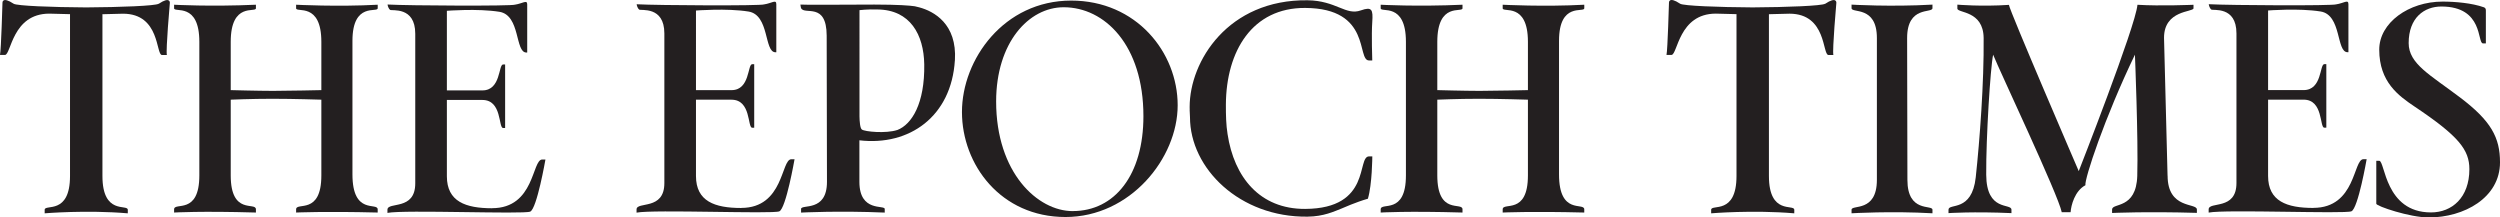 <?xml version="1.0" encoding="UTF-8"?>
<svg xmlns="http://www.w3.org/2000/svg" id="Layer_1" version="1.1" viewBox="0 0 2000 173.98">
  <!-- Generator: Adobe Illustrator 29.6.1, SVG Export Plug-In . SVG Version: 2.1.1 Build 9)  -->
  <defs>
    <style>
      .st0 {
        fill: #231f20;
      }
    </style>
  </defs>
  <path class="st0" d="M1850.7,166.35c-21.22,0-36.23-5.33-36.23-25.58v-61.05h28.46c15.77,0,12.68,22.42,16.49,22.42h1.64v-50.81h-1.64c-3.77,0-1.64,20.74-16.49,20.74h-28.46V8.39s24.61-1.98,42.02.8c16.95,2.74,12.38,32.58,21.56,32.58h.69s.04-33.95,0-38.41c.07-4.19-3.77-.76-9.76.11-2.66,1.22-84.42.84-101.98-.11.15,1.52,1.11,3.65,2.02,4.26,1.3,1.07,20.15-3.08,20.15,19.11v119.67c.04,22.19-22.24,14.46-22.24,21.12v2.55c13.56-2.66,108.91,1.22,114.21-1.03,5.33-2.24,12.19-41.68,12.19-41.68h-2.59c-8.27,0-5.91,38.94-40.08,38.94"/>
  <path class="st0" d="M1481.24,3.69v2.85c0,4.3,20.27-2.28,20.27,23.87v113.5c0,26.26-20.27,19.56-20.27,23.87v2.85s31.77-1.9,64.73,0v-2.85c0-4.26-20.04,2.67-20.04-23.87l-.23-113.5c0-26.07,20.27-19.56,20.27-23.87v-2.85c-33.53,1.9-64.73,0-64.73,0Z"/>
  <path class="st0" d="M1734.04,140.53l-2.82-110.3c0-22.3,23.32-20.44,23.58-23.56v-2.85s-26.51,1.14-44.84,0c-1.41,17.05-46.97,133.07-46.97,133.07,0,0-55.62-128.96-55.85-132.99-22.13,1.48-41.25-.19-41.25-.19v3.12c0,3.81,20.8,1.37,21.02,23.6.35,35.36-3.12,81.68-6.32,111.41-3.05,28.21-21.79,20.44-21.79,25.92v2.74s19.81-1.37,50.36,0v-2.74c0-5.48-20.04,1.9-20.19-27.98-.19-29.61,3.35-85.6,5.53-96.03,5.02,12.67,52.19,112.32,54.89,126.02h7.09c.34-5.44,3.35-17.09,11.85-21.58-.88-4.8,15.23-53.86,39.61-104.44,0,0,2.75,67.64,1.87,96.95-.8,26.95-20.15,21.39-20.15,26.91v2.78s27.58-1.29,67.85-.08v-2.7c0-5.52-23.43,0-23.43-27.1"/>
  <path class="st0" d="M1967.92,77.87c-23.58-17.89-40.99-26.72-40.99-43.39,0-20.36,12.5-29.27,26.17-29.27,33.95,0,28.54,29.5,33.26,29.5h2.33V8.44c0-1.18-.23-2.13-1.64-2.63-9.45-3.35-22.86-4.53-32.99-4.53-27.09,0-50.67,16.94-50.67,38.41,0,26,15.54,36.96,28.27,45.56,35.35,23.64,43.84,34.6,43.84,50.09,0,22.76-13.94,34.6-30.7,34.6-36.99,0-36.69-41.3-41.41-41.3h-2.36v34.37c0,1.9,26.85,10.96,41.94,10.96,28.27,0,57.03-15.72,57.03-44.11,0-19.79-7.09-33.15-32.08-51.99Z"/>
  <path class="st0" d="M1460.1,2.99c-2.52,1.67-30.59,2.78-58.02,2.93-27.43-.15-55.43-1.26-57.95-2.93-9.29-6.2-8.95-.84-8.95-.84,0,0-1.07,37.72-1.98,41.79h3.96c4.95,0,5.68-33.04,35.51-33.04l16.45.42h.08v129.53c0,31.36-20.27,22.19-20.27,26.95v2.86s33.26-2.82,66.48,0c.08-2.17,0-2.86,0-2.86,0-4.76-20.27,4.42-20.27-26.95V11.37l16.46-.42c29.83,0,26.21,33.04,31.16,33.04h3.93c-.92-4.03,2.4-41.79,2.4-41.79,0,0,.34-5.37-8.96.84"/>
  <path class="st0" d="M393.73,166.6c-21.22,0-36.23-5.33-36.23-25.58v-61.05h28.46c15.77,0,12.69,22.42,16.5,22.42h1.64v-50.81h-1.64c-3.77,0-1.64,20.74-16.5,20.74h-28.46V8.64s24.61-1.98,42.02.8c16.95,2.74,12.38,32.58,21.56,32.58h.69s.04-33.95,0-38.41c.08-4.19-3.77-.76-9.75.11-2.67,1.22-84.42.84-101.98-.11.15,1.52,1.1,3.65,2.02,4.26,1.29,1.07,20.15-3.08,20.15,19.11v119.67c.04,22.19-22.25,14.46-22.25,21.12v2.55c13.56-2.66,108.92,1.26,114.21-1.03,5.33-2.25,12.19-41.68,12.19-41.68h-2.59c-8.27,0-5.9,38.94-40.08,38.94"/>
  <path class="st0" d="M281.96,139.54V32.66c0-31.29,20.19-22.23,20.19-26.03,0,0,.11-1.87,0-2.85-32.19,1.75-65.26,0-65.26,0v2.85c0,3.81,20.19-5.21,20.19,26.83v38.63s-27.01.61-38.67.61-33.83-.61-33.83-.61v-38.63c0-32.09,20.15-23.03,20.15-26.83v-2.85c-36.61,1.64-65.45,0-65.45,0v2.85c0,3.81,20.19-5.21,20.19,26.83v106.88c0,32.05-20.19,20.97-20.19,27.14v2.55s21.33-1.29,65.45,0v-2.59c0-6.2-20.15,4.95-20.15-27.1v-60.6s16.38-.72,33.26-.72,39.24.72,39.24.72v60.6c0,32.05-20.19,20.97-20.19,27.14v2.55s22.71-1.07,65.26,0v-2.55c0-5.94-20.19,4.91-20.19-27.94Z"/>
  <path class="st0" d="M126.9,3c-2.51,1.67-30.59,2.78-58.02,2.93-27.43-.15-55.43-1.26-57.94-2.93C1.64-3.16,1.98,2.2,1.98,2.2c0,0-1.07,37.72-1.98,41.75h3.96c4.95,0,5.68-33.04,35.51-33.04l16.46.42h.08v129.53c0,31.36-20.27,22.19-20.27,26.95v2.85s33.26-2.82,66.48,0c.08-2.17,0-2.85,0-2.85,0-4.76-20.27,4.41-20.27-26.95V11.38l16.46-.42c29.83,0,26.21,33.04,31.16,33.04h3.92c-.91-4.03,2.4-41.79,2.4-41.79,0,0,.34-5.37-8.95.84"/>
  <path class="st0" d="M593.01,166.39c-21.22,0-36.23-5.33-36.23-25.58v-61.05h28.46c15.77,0,12.69,22.42,16.49,22.42h1.64v-50.81h-1.64c-3.77,0-1.64,20.74-16.49,20.74h-28.46V8.43s24.61-1.98,42.02.8c16.95,2.74,12.38,32.58,21.56,32.58h.69s.04-33.95,0-38.41c.08-4.19-3.77-.76-9.75.11-2.67,1.22-84.42.84-101.98-.11.15,1.52,1.14,3.65,2.02,4.26,1.3,1.07,20.15-3.08,20.15,19.11v119.67c.04,22.19-22.25,14.46-22.25,21.12v2.55c13.56-2.66,108.92,1.26,114.21-1.03,5.33-2.25,12.19-41.68,12.19-41.68h-2.59c-8.27,0-5.91,38.94-40.08,38.94"/>
  <path class="st0" d="M858.21,168.89c-28.11,0-61.3-30.68-61.3-87.73,0-47.01,26.02-75.36,54.06-75.36,32.69,0,63.77,30.15,63.77,87.16,0,47.01-22.97,75.9-56.53,75.9M856.96.47c-53.83,0-87.39,47.05-87.39,89.14s31.01,84,82.82,84,89.75-47.01,89.75-89.41S908.99.47,856.96.47Z"/>
  <path class="st0" d="M1073.97,166.52s10.81-4.83,20.34-7.54c3.43-11.34,3.54-33.87,3.54-33.87h-2.59c-10.13,0,2.36,41.75-51.12,42.02-36.31.19-56.88-25.39-62.1-59.91-1.18-7.38-1.37-15.22-1.33-23.56.23-42.93,21.22-77.53,63.39-77.31,53.48.23,40.99,42.02,51.12,42.02h2.59s-.72-20.82,0-30.75c.69-9.97-.19-12.48-9.18-9.29-12,4.3-19.62-7.84-42.67-8.11-63.39-.72-94.24,48.64-94.24,85.37,0,.8.04,1.56.04,2.32h-.04c0,1.94.27,3.84.27,5.79,0,41.18,39.92,80.24,93.98,79.63,13.11-.15,21.22-4.15,27.97-6.78"/>
  <path class="st0" d="M717.87,103.99c-9.18,3.01-26.1,1.37-28.38-.38-1.45-1.07-1.83-6.55-1.9-10.51V8.11s6.78-.8,14.29-.53c26.32.19,37.14,20.21,37.52,43.89.49,31.25-9.91,48.04-21.52,52.53ZM763.93,48.3c1.83-29.31-16.99-39.32-28.46-42.4-1.26-.34-2.48-.65-3.62-.88-4.11-.61-13.1-1.33-32.38-1.37-34.44.04-51.35.38-59.16,0,.15,1.56.53,2.82.53,2.82,2.67,5.94,20.42-5.29,20.5,22.04l.23,116.97c0,24.51-20.65,17.58-20.72,21.7v2.89s30.32-1.6,66.93,0v-2.89c0-3.5-20.27,2.82-20.27-21.7v-33.23c40.08,4.72,73.6-19.18,76.38-63.95"/>
  <path class="st0" d="M1247.22,139.54V32.66c0-31.29,20.19-22.23,20.19-26.03,0,0,.11-1.87,0-2.85-32.19,1.75-65.26,0-65.26,0v2.85c0,3.81,20.19-5.21,20.19,26.83v38.63s-27.01.61-38.67.61-33.83-.61-33.83-.61v-38.63c0-32.09,20.16-23.03,20.16-26.83v-2.85c-36.61,1.64-65.45,0-65.45,0v2.85c0,3.81,20.19-5.21,20.19,26.83v106.88c0,32.05-20.19,20.97-20.19,27.14v2.55s21.33-1.29,65.45,0v-2.59c0-6.2-20.16,4.95-20.16-27.1v-60.6s16.38-.72,33.26-.72,39.24.72,39.24.72v60.6c0,32.05-20.19,20.97-20.19,27.14v2.55s22.7-1.07,65.26,0v-2.55c0-5.94-20.19,4.91-20.19-27.94Z"/>
</svg>
